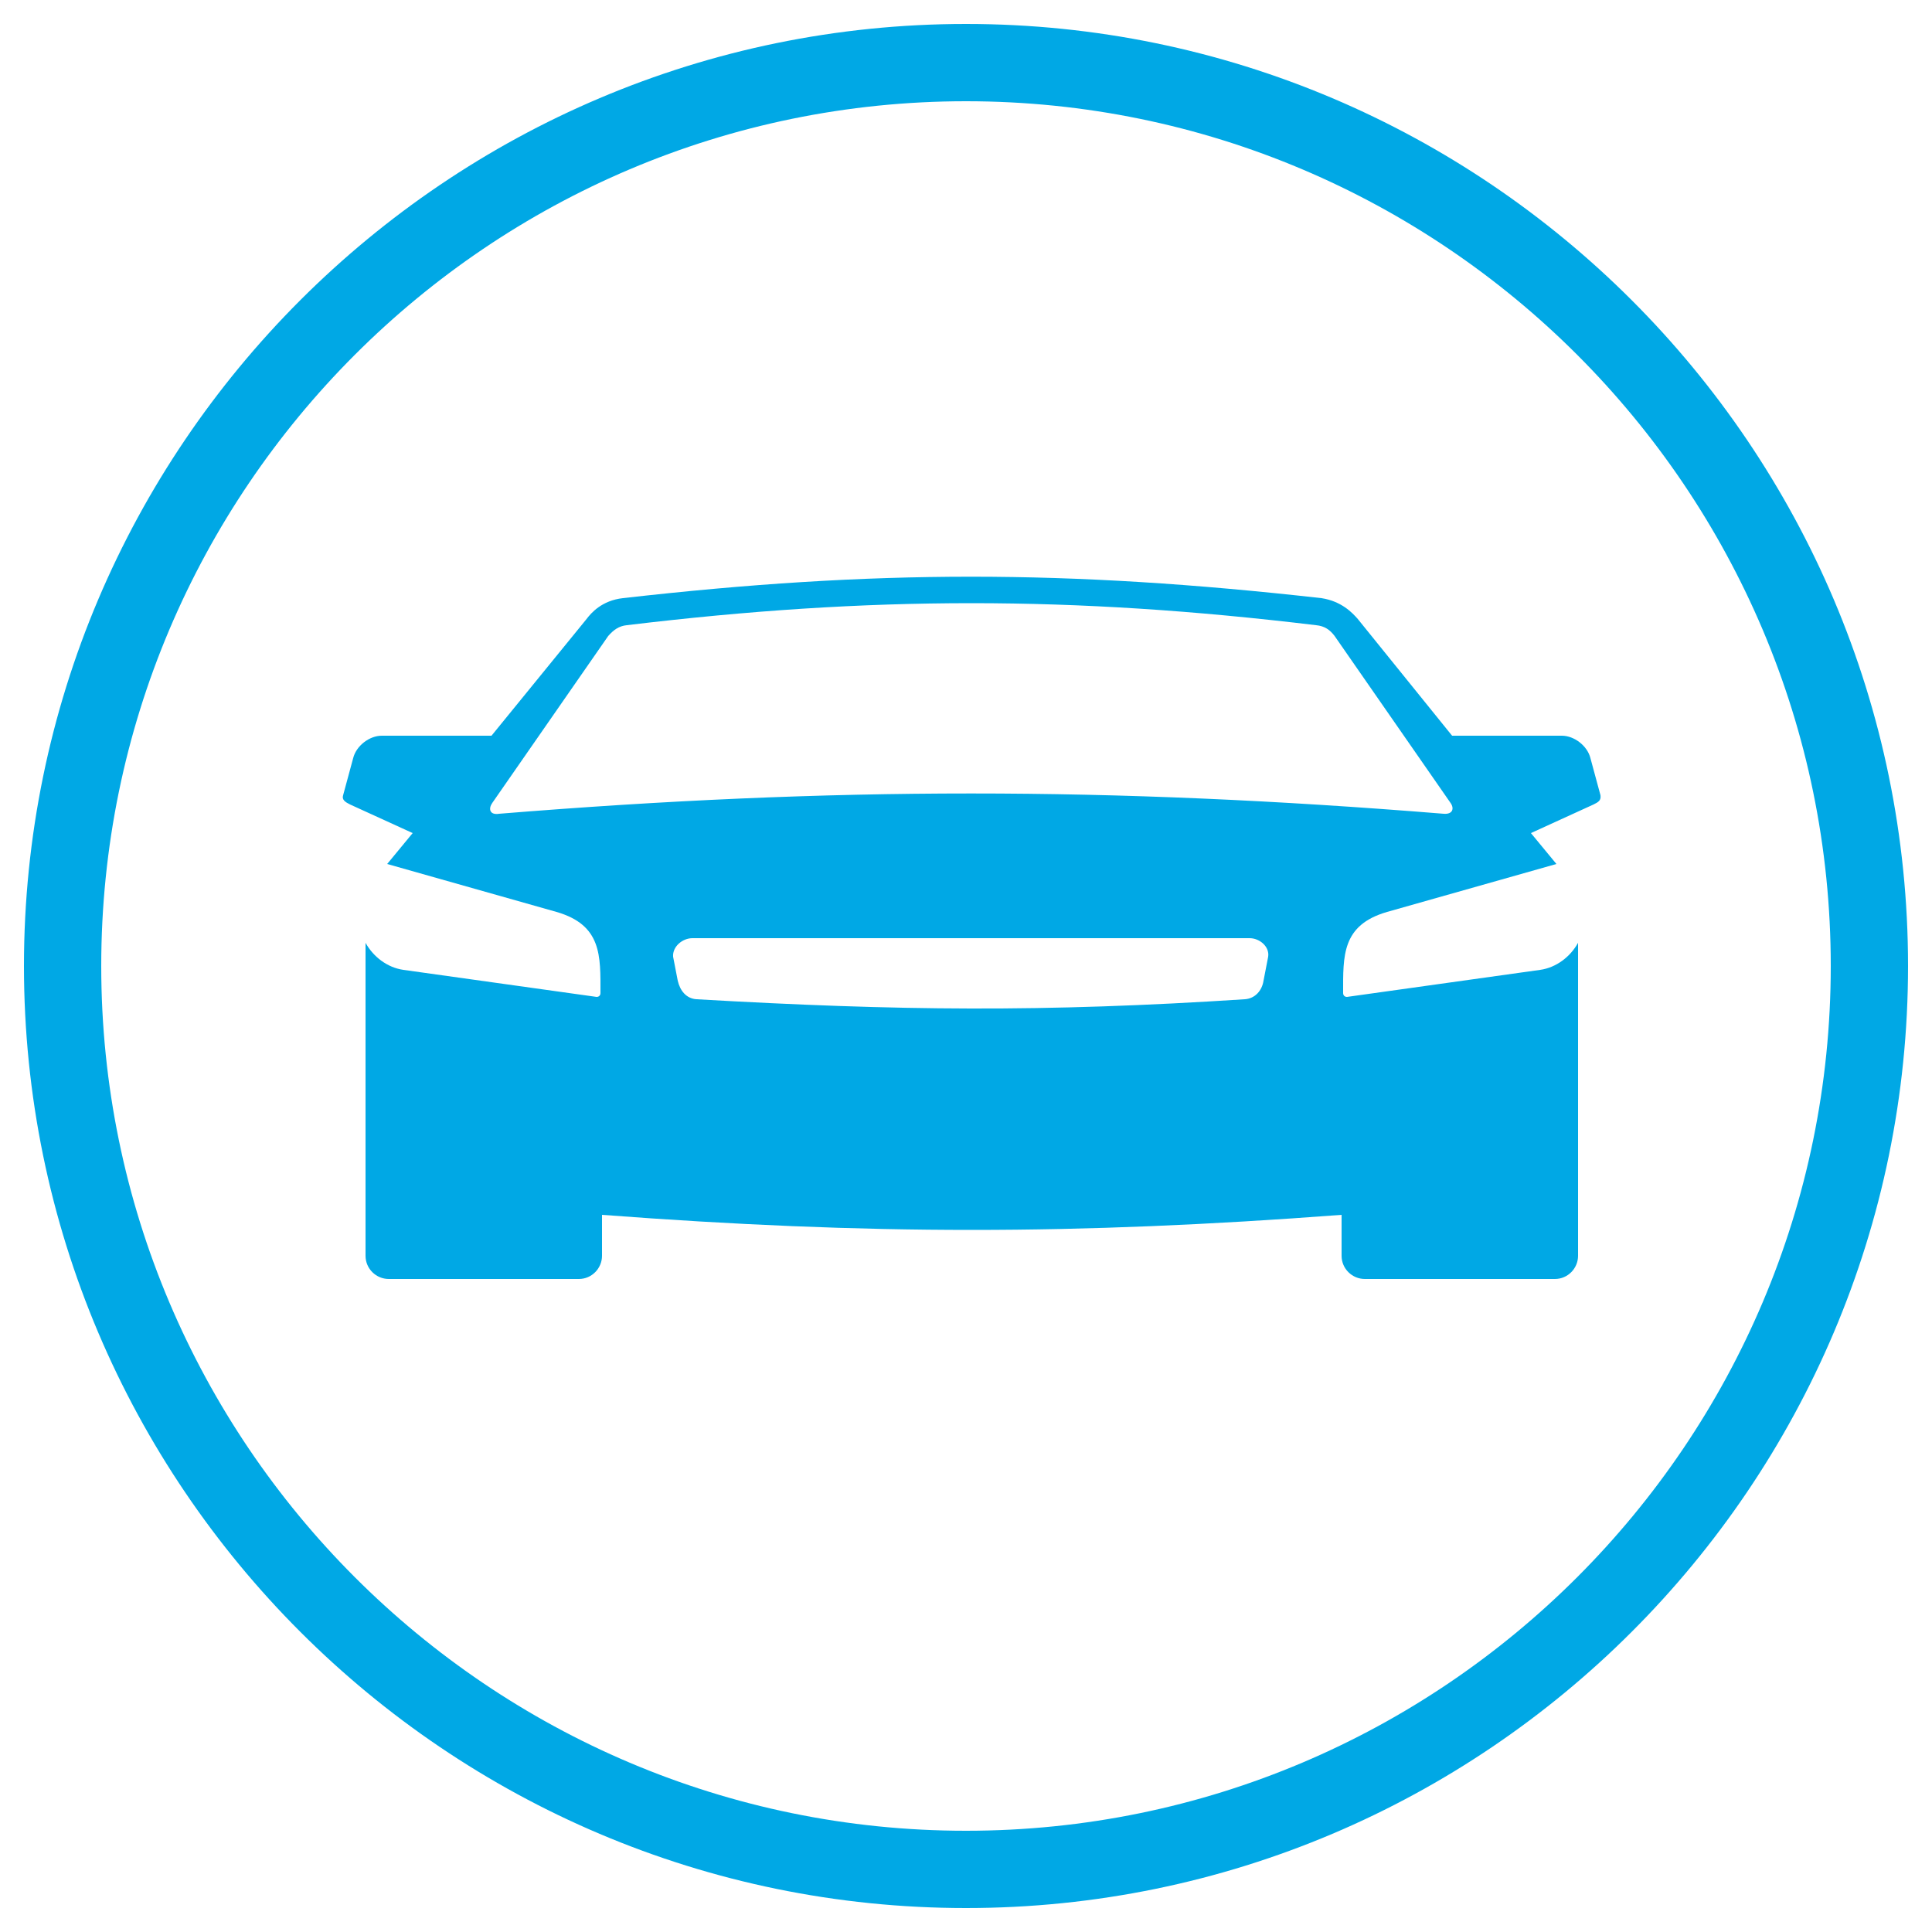 <svg xmlns="http://www.w3.org/2000/svg" width="250" height="250" preserveAspectRatio="xMidYMid meet" viewBox="0 0 250 250"><path fill="#00A8E5" d="M125 246.9C57.8 246.9 3.1 192.2 3.1 125S57.8 3.1 125 3.1 246.9 57.8 246.9 125 192.2 246.9 125 246.9zm0-233.8C63.3 13.1 13.1 63.3 13.1 125S63.3 236.9 125 236.9 236.9 186.7 236.9 125 186.7 13.1 125 13.1z"/><path fill-rule="evenodd" clip-rule="evenodd" fill="#00A8E5" d="M80.6 77.4c-2.7.3-4.1 1.9-4.7 2.7L63.6 95.2H49.4c-1.6 0-3.3 1.3-3.7 2.9l-1.3 4.8c-.2.6.3.9.9 1.2l8.1 3.7-3.3 4L72 118c5.9 1.7 5.7 5.7 5.7 10.5 0 .3-.2.5-.5.5l-25-3.5c-2.1-.3-3.9-1.7-4.9-3.5v40.5c0 1.7 1.4 3 3 3h24.6c1.7 0 3-1.4 3-3v-5.3c34.4 2.6 61.3 2.6 95.7 0v5.3c0 1.7 1.4 3 3 3h24.6c1.7 0 3-1.4 3-3V122c-1 1.8-2.8 3.2-4.9 3.5l-25 3.5c-.3 0-.5-.2-.5-.5 0-4.8-.2-8.8 5.7-10.5l21.9-6.2-3.3-4 8.1-3.7c.6-.3 1-.5.9-1.2l-1.3-4.8c-.4-1.6-2.1-2.9-3.7-2.9h-14.2l-12.2-15.1c-.7-.8-2.1-2.3-4.7-2.7-32.9-3.7-57.9-3.7-90.4 0zm-16 27.9c-1.3.2-1.4-.7-.9-1.4l15-21.6c.7-.8 1.4-1.3 2.4-1.4 31.5-3.8 57.7-3.8 89.2 0 1.1.1 1.8.6 2.4 1.4l15 21.6c.5.7.3 1.5-.9 1.4-43.1-3.5-79.2-3.5-122.2 0zm25 16.1h72.1c1.3 0 2.6 1.1 2.4 2.4l-.6 3.1c-.2 1.3-1.1 2.3-2.4 2.4-26.1 1.7-44.9 1.5-71 0-1.3-.1-2.1-1.1-2.4-2.4l-.6-3.1c-.1-1.3 1.2-2.4 2.5-2.4z"/></svg>
